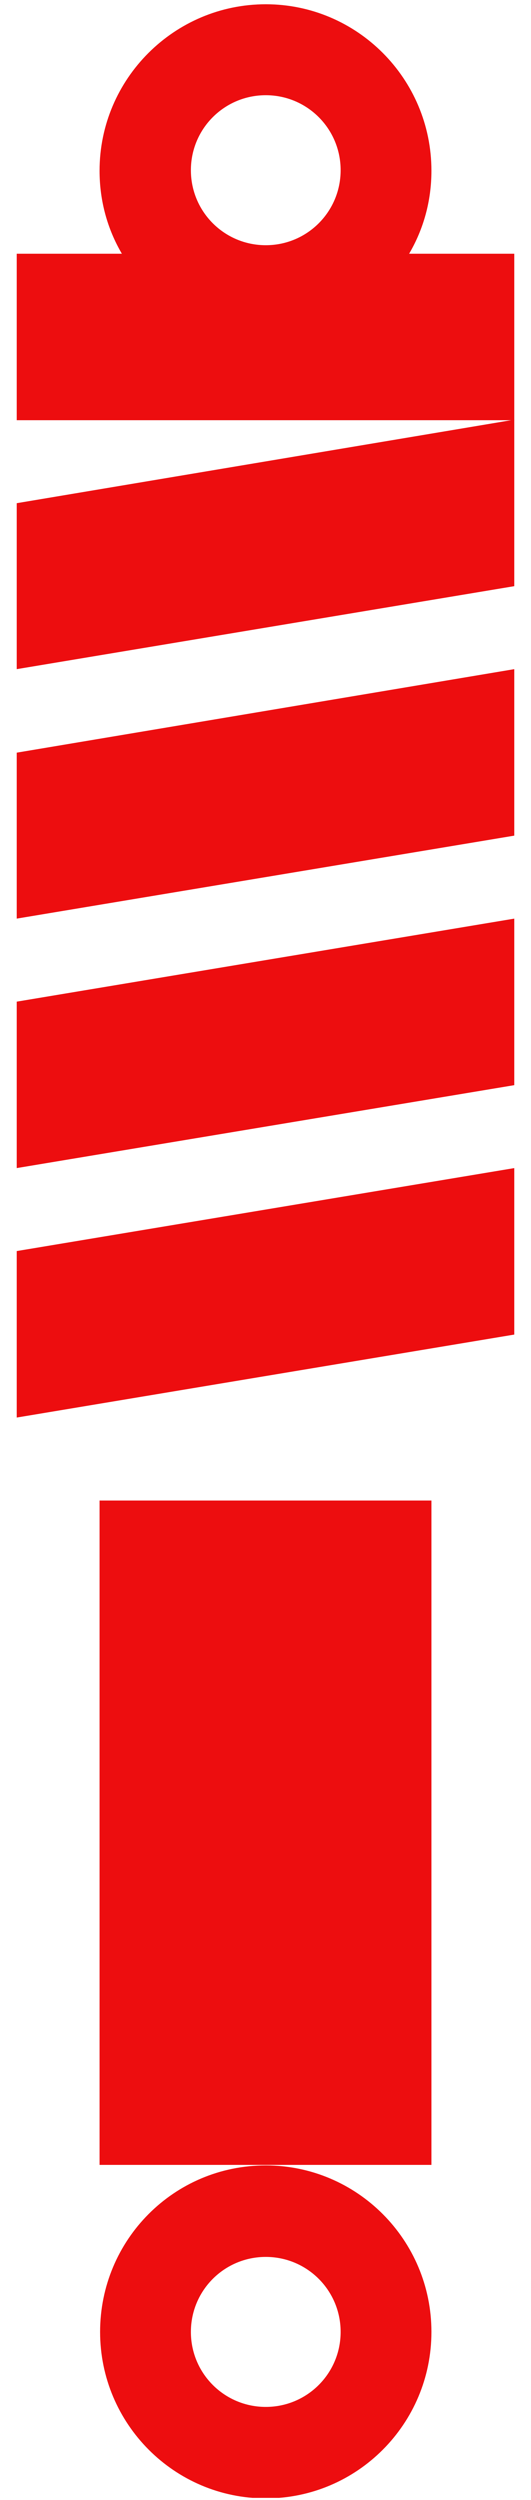 <svg width="10" height="47" viewBox="0 0 10 47" fill="none" xmlns="http://www.w3.org/2000/svg">
<g clip-path="url(#clip0_1764_8297)">
<path d="M5.005 40.71C3.275 40.71 1.885 42.11 1.885 43.84C1.885 45.57 3.285 46.97 5.005 46.97C6.725 46.97 8.125 45.57 8.125 43.84C8.125 42.11 6.725 40.71 5.005 40.71ZM5.005 45.25C4.225 45.25 3.595 44.62 3.595 43.84C3.595 43.06 4.225 42.43 5.005 42.43C5.785 42.43 6.415 43.06 6.415 43.84C6.415 44.62 5.785 45.25 5.005 45.25Z" fill="#ed0d0f"/>
<path d="M7.705 4.77C7.975 4.31 8.125 3.78 8.125 3.21C8.125 1.48 6.725 0.08 5.005 0.08C3.285 0.08 1.875 1.48 1.875 3.21C1.875 3.78 2.025 4.31 2.295 4.77H0.315V7.9H9.685V4.77H7.705ZM5.005 1.79C5.785 1.79 6.415 2.42 6.415 3.2C6.415 3.98 5.785 4.61 5.005 4.61C4.225 4.61 3.595 3.98 3.595 3.2C3.595 2.42 4.225 1.79 5.005 1.79Z" fill="#ed0d0f"/>
<path d="M8.125 28.21H1.875V40.7H8.125V28.21Z" fill="#ed0d0f"/>
<path d="M0.315 17.27L9.685 15.71V12.58L0.315 14.15V17.28V17.27Z" fill="#ed0d0f"/>
<path d="M0.315 12.58L9.685 11.02V7.89L0.315 9.46V12.59V12.58Z" fill="#ed0d0f"/>
<path d="M0.315 21.96L9.685 20.401V17.27L0.315 18.831V21.96Z" fill="#ed0d0f"/>
<path d="M0.315 26.65L9.685 25.09V21.96L0.315 23.52V26.65Z" fill="#ed0d0f"/>
</g>
<defs>
<clipPath id="clip0_1764_8297">
<rect width="9.37" height="46.88" fill="white" transform="translate(0.315 0.08)"/>
</clipPath>
</defs>
</svg>
